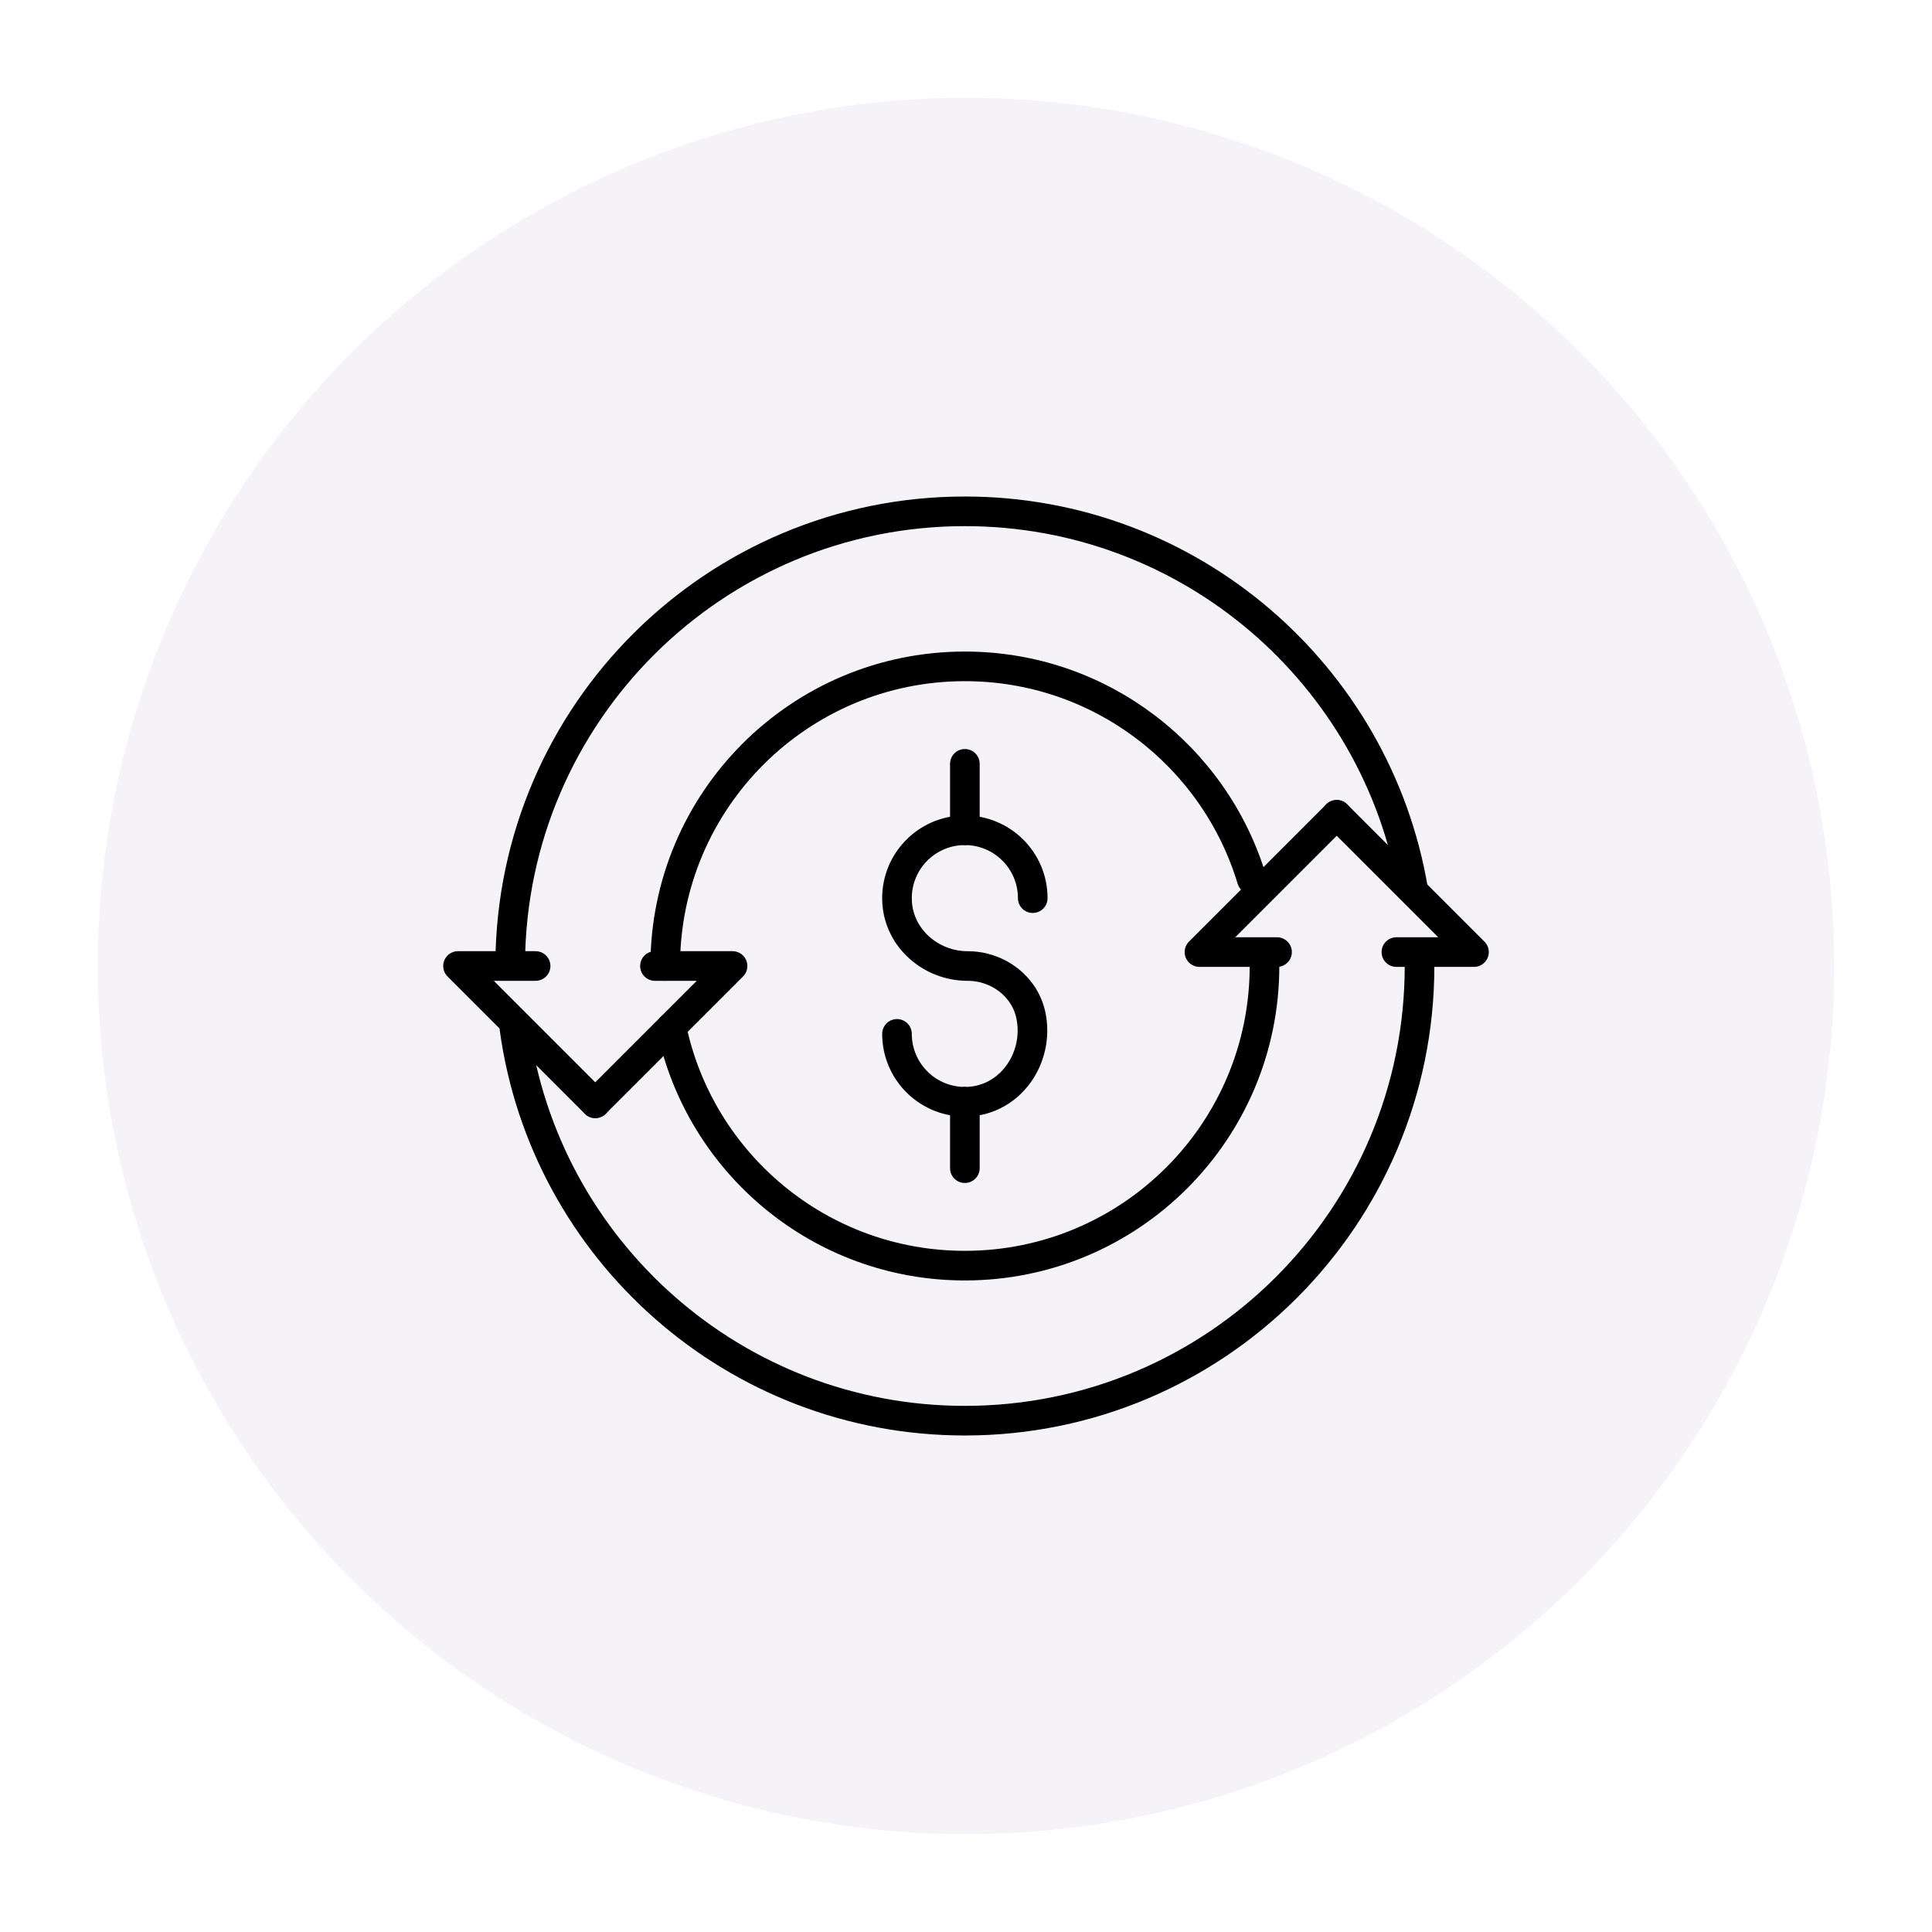 <?xml version="1.0" encoding="UTF-8"?>
<svg xmlns="http://www.w3.org/2000/svg" viewBox="0 0 150 150">
  <defs>
    <style>
      .d {
        fill: #2d0158;
        opacity: .05;
      }

      .e {
        fill: none;
        stroke: #000;
        stroke-linecap: round;
        stroke-linejoin: round;
        stroke-width: 2.3px;
      }
    </style>
  </defs>
  <g id="b" data-name="Used Combinations">
    <circle class="d" cx="75" cy="75" r="67.408"/>
  </g>
  <g id="c" data-name="Sets">
    <g>
      <g>
        <path class="e" d="M69.642,80.27c0,2.982,2.477,5.385,5.485,5.266,3.336-.133,5.587-3.421,4.914-6.692-.457-2.217-2.507-3.843-4.923-3.843h0c-2.821,0-5.297-2.128-5.466-4.944-.184-3.058,2.242-5.595,5.26-5.595,2.91,0,5.27,2.359,5.27,5.27"/>
        <g>
          <line class="e" x1="74.912" y1="64.46" x2="74.912" y2="59.304"/>
          <line class="e" x1="74.912" y1="90.696" x2="74.912" y2="85.54"/>
        </g>
      </g>
      <g>
        <polyline class="e" points="46.217 85.658 56.875 75 50.851 75"/>
        <polyline class="e" points="46.217 85.658 35.56 75 41.584 75"/>
      </g>
      <g>
        <polyline class="e" points="103.783 63.262 93.125 73.919 99.149 73.919"/>
        <polyline class="e" points="103.783 63.262 114.44 73.919 108.416 73.919"/>
      </g>
      <path class="e" d="M51.648,75c0-12.849,10.416-23.264,23.264-23.264,10.511,0,19.394,6.971,22.278,16.542"/>
      <path class="e" d="M98.169,74.407c.005.197.007.394.007.593,0,12.849-10.416,23.264-23.264,23.264-11.223,0-20.59-7.947-22.781-18.521"/>
      <path class="e" d="M39.612,74.747c.136-19.38,15.888-35.048,35.3-35.048,17.483,0,31.998,12.71,34.809,29.394"/>
      <path class="e" d="M110.213,75c0,19.496-15.805,35.301-35.301,35.301-17.853,0-32.611-13.253-34.971-30.458"/>
    </g>
  </g>
</svg>